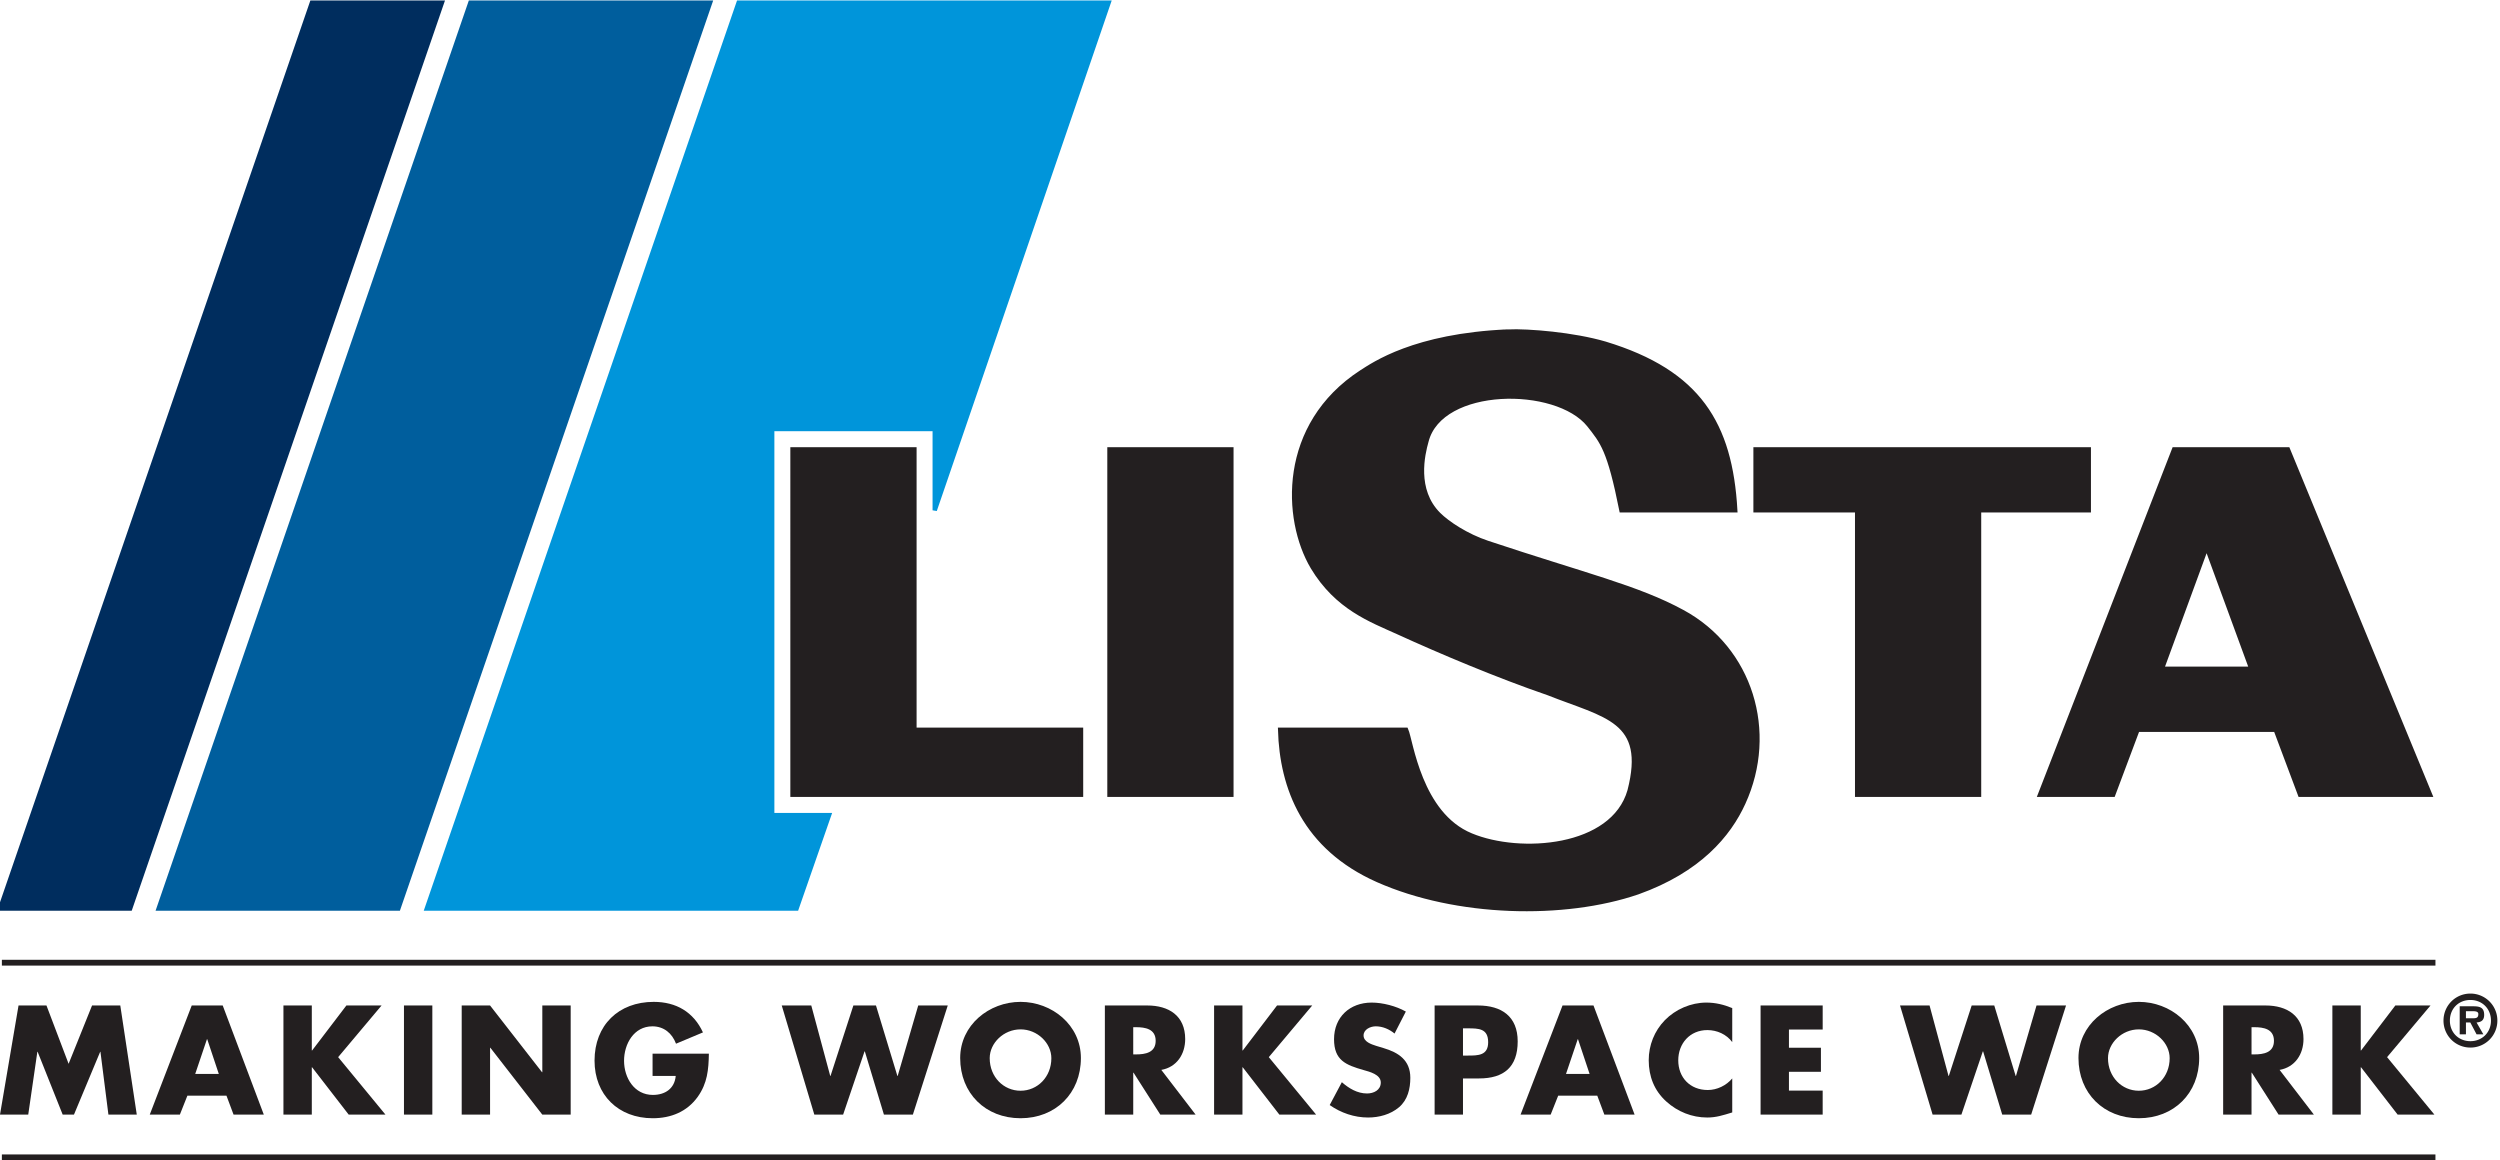 <svg height="1160" viewBox=".53 .408 468.169 216.236" width="2500" xmlns="http://www.w3.org/2000/svg"><path d="m.881 180.192h455.73m-455.731 36.452h455.73" fill="none" stroke="#231f20" stroke-miterlimit="3.864" stroke-width="1.087"/><g fill="#231f20"><path d="m.53 208.644h5.288l1.706-11.766h.054l4.69 11.766h2.114l4.907-11.766h.051l1.493 11.766h5.311l-3.088-20.44h-5.287l-4.392 10.925-4.145-10.924h-5.232z"/><path d="m42.94 205.092 1.329 3.552h5.664l-7.696-20.44h-5.802l-7.86 20.44h5.637l1.41-3.552zm-1.434-4.065h-4.419l2.196-6.506h.055z" fill-rule="evenodd"/><path d="m58.976 196.635h-.055v-8.43h-5.312v20.439h5.312v-8.866h.055l6.855 8.866h6.886l-8.862-10.764 8.132-9.675h-6.588zm17.204 12.009h5.313v-20.438h-5.313zm10.812 0h5.312v-12.524h.055l9.73 12.524h5.312v-20.44h-5.312v12.497h-.055l-9.73-12.496h-5.312zm35.743-11.412v4.172h4.337c-.216 2.36-1.977 3.551-4.282 3.551-3.496 0-5.394-3.225-5.394-6.395 0-3.116 1.815-6.45 5.312-6.45 2.144 0 3.688 1.3 4.419 3.252l5.043-2.114c-1.763-3.822-5.016-5.72-9.216-5.72-6.587 0-11.086 4.365-11.086 11.004 0 6.423 4.471 10.788 10.895 10.788 3.417 0 6.426-1.219 8.43-4.011 1.815-2.55 2.034-5.096 2.086-8.077zm29.722-9.027h-5.53l6.1 20.439h5.393l4.011-11.845h.055l3.576 11.845h5.42l6.534-20.44h-5.531l-3.847 13.2h-.055l-4.01-13.2h-4.231l-4.282 13.2h-.052l-3.551-13.2"/><path d="m191.645 187.528c-5.884 0-11.303 4.337-11.303 10.517 0 6.612 4.742 11.275 11.303 11.275 6.557 0 11.302-4.663 11.302-11.275 0-6.18-5.421-10.517-11.302-10.517zm0 5.15c3.17 0 5.771 2.574 5.771 5.394 0 3.524-2.6 6.098-5.771 6.098-3.174 0-5.775-2.574-5.775-6.098 0-2.82 2.601-5.393 5.775-5.393m26.362 7.589c2.9-.515 4.471-2.954 4.471-5.774 0-4.365-3.06-6.29-7.1-6.29h-7.942v20.44h5.312v-7.861h.054l5.016 7.86h6.612zm-5.26-7.998h.518c1.733 0 3.685.326 3.685 2.55s-1.952 2.546-3.685 2.546h-.517z" fill-rule="evenodd"/><path d="m233.257 196.635h-.055v-8.43h-5.312v20.439h5.312v-8.866h.055l6.858 8.866h6.883l-8.862-10.764 8.131-9.675h-6.587zm30.541-7.291c-1.815-1.03-4.337-1.682-6.396-1.682-4.093 0-7.048 2.711-7.048 6.86 0 3.955 2.196 4.823 5.528 5.774 1.14.322 3.225.837 3.225 2.33 0 1.437-1.327 2.058-2.573 2.058-1.815 0-3.39-.947-4.718-2.113l-2.275 4.282c2.087 1.465 4.608 2.333 7.182 2.333 2.062 0 4.203-.57 5.802-1.925 1.626-1.383 2.113-3.47 2.113-5.504 0-3.307-2.196-4.742-5.043-5.582l-1.352-.408c-.923-.299-2.36-.759-2.36-1.95 0-1.138 1.3-1.708 2.277-1.708 1.3 0 2.546.542 3.524 1.355z"/><path d="m269.188 208.644h5.312v-6.777h3.009c4.635 0 7.236-2.114 7.236-6.94 0-4.688-3.036-6.722-7.428-6.722h-8.129zm5.312-16.157h.895c2.06 0 3.82.027 3.82 2.604 0 2.494-1.898 2.494-3.82 2.494h-.895zm25.147 12.605 1.328 3.552h5.665l-7.7-20.44h-5.798l-7.86 20.44h5.637l1.41-3.552zm-1.437-4.065h-4.42l2.196-6.506h.055z" fill-rule="evenodd"/><path d="m324.923 188.692c-1.572-.649-3.143-1.03-4.852-1.03-2.872 0-5.774 1.25-7.778 3.308-1.953 2.007-3.01 4.69-3.01 7.48 0 3.036 1.03 5.692 3.28 7.727 2.114 1.924 4.825 3.009 7.67 3.009 1.653 0 2.93-.408 4.69-.95v-6.369c-1.112 1.328-2.845 2.169-4.58 2.169-3.308 0-5.529-2.333-5.529-5.559 0-3.17 2.193-5.664 5.446-5.664 1.818 0 3.578.785 4.663 2.25zm16.937 4.014v-4.501h-11.63v20.439h11.628v-4.502h-6.316v-3.524h5.99v-4.498h-5.99v-3.414zm20.015-4.501h-5.531l6.1 20.439h5.394l4.011-11.845h.055l3.578 11.845h5.419l6.532-20.44h-5.527l-3.85 13.2h-.055l-4.01-13.2h-4.228l-4.282 13.2h-.055l-3.551-13.2"/><path d="m401.062 187.528c-5.88 0-11.302 4.337-11.302 10.517 0 6.612 4.742 11.275 11.302 11.275s11.303-4.663 11.303-11.275c0-6.18-5.422-10.517-11.303-10.517zm0 5.15c3.17 0 5.775 2.574 5.775 5.394 0 3.524-2.604 6.098-5.775 6.098-3.17 0-5.774-2.574-5.774-6.098 0-2.82 2.604-5.393 5.774-5.393m26.363 7.589c2.902-.515 4.474-2.954 4.474-5.774 0-4.365-3.064-6.29-7.102-6.29h-7.943v20.44h5.314v-7.861h.052l5.016 7.86h6.612zm-5.257-7.998h.515c1.733 0 3.685.326 3.685 2.55s-1.952 2.546-3.685 2.546h-.515z" fill-rule="evenodd"/><path d="m442.677 196.635h-.055v-8.43h-5.314v20.439h5.314v-8.866h.055l6.856 8.866h6.886l-8.866-10.764 8.132-9.675h-6.585z"/><path d="m463.162 196.087a5.03 5.03 0 0 0 5.043-5.044 5.036 5.036 0 0 0 -5.043-5.068c-2.814 0-5.044 2.254-5.044 5.068 0 2.79 2.23 5.044 5.044 5.044zm0-1.197c-2.202 0-3.847-1.605-3.847-3.847 0-2.266 1.645-3.87 3.847-3.87 2.165 0 3.846 1.604 3.846 3.87 0 2.242-1.68 3.847-3.846 3.847zm1.148-3.503c.929-.064 1.425-.46 1.425-1.425 0-1.389-.828-1.605-2.037-1.605h-2.546v5.247h1.17v-2.217h.816l1.172 2.217h1.273zm-1.989-.789v-1.324h1.136c.509 0 1.185 0 1.185.533 0 .664-.332.791-.92.791z" fill-rule="evenodd"/></g><g stroke-miterlimit="3.864" stroke-width=".814"><path d="m83.292.408-58.384 169.642h-24.35l58.384-169.642z" fill="#002d5e" stroke="#002d5e"/><path d="m133.517.408-58.387 169.642h-44.895l58.383-169.642z" fill="#005e9d" stroke="#005e9d"/><path d="m208.149.408-32.573 95.068v-15.22h-30.436v72.294h10.653l-6.088 17.5h-69.249l58.387-169.642z" fill="#0095da" stroke="#0095da"/><path d="m282.872 61.995c3.88-.152 12.329.533 18.265 2.282 17.5 5.326 23.435 14.993 24.35 31.199h-21.308c-2.281-11.412-3.575-12.783-6.088-15.98-6.088-7.608-27.776-7.456-30.438 3.045-.685 2.433-2.284 9.13 2.285 13.696 1.672 1.675 5.25 4.035 9.13 5.327 18.262 6.088 28.157 8.372 36.526 12.937 12.785 6.926 17.503 22.45 11.415 35.765-2.741 6.012-8.296 12.633-19.784 16.741-13.775 4.718-33.94 4.261-48.702-2.284-13.7-6.088-17.96-17.271-18.265-28.153h23.591c.914 2.052 2.51 15.828 12.174 19.784 9.133 3.804 26.557 2.586 29.679-8.37 3.423-13.318-4.49-14.003-15.219-18.264-9.514-3.27-20.168-7.763-28.156-11.415-5.023-2.28-11.415-4.565-15.98-12.176-5.327-8.978-6.089-26.634 9.13-36.526 2.284-1.443 9.892-6.846 27.395-7.608zm-133.93 22.069h22.83v52.506h31.2v12.173h-54.03zm59.356 0h22.83v64.679h-22.83zm120.992 0h62.401v11.412h-20.549v53.267h-22.826v-53.267h-19.026z" fill="#231f20" stroke="#231f20"/></g><path d="m405.387 125.155h16.742l-8.373-22.83zm-22.83 23.588 25.114-64.68h21.304l26.634 64.68h-24.35l-4.565-12.173h-25.872l-4.566 12.173z" fill="#231f20" fill-rule="evenodd"/><path d="m405.387 125.155h16.742l-8.373-22.83zm-22.83 23.588 25.114-64.68h21.304l26.634 64.68h-24.35l-4.565-12.173h-25.872l-4.566 12.173z" fill="none" stroke="#231f20" stroke-miterlimit="3.864" stroke-width=".814"/></svg>